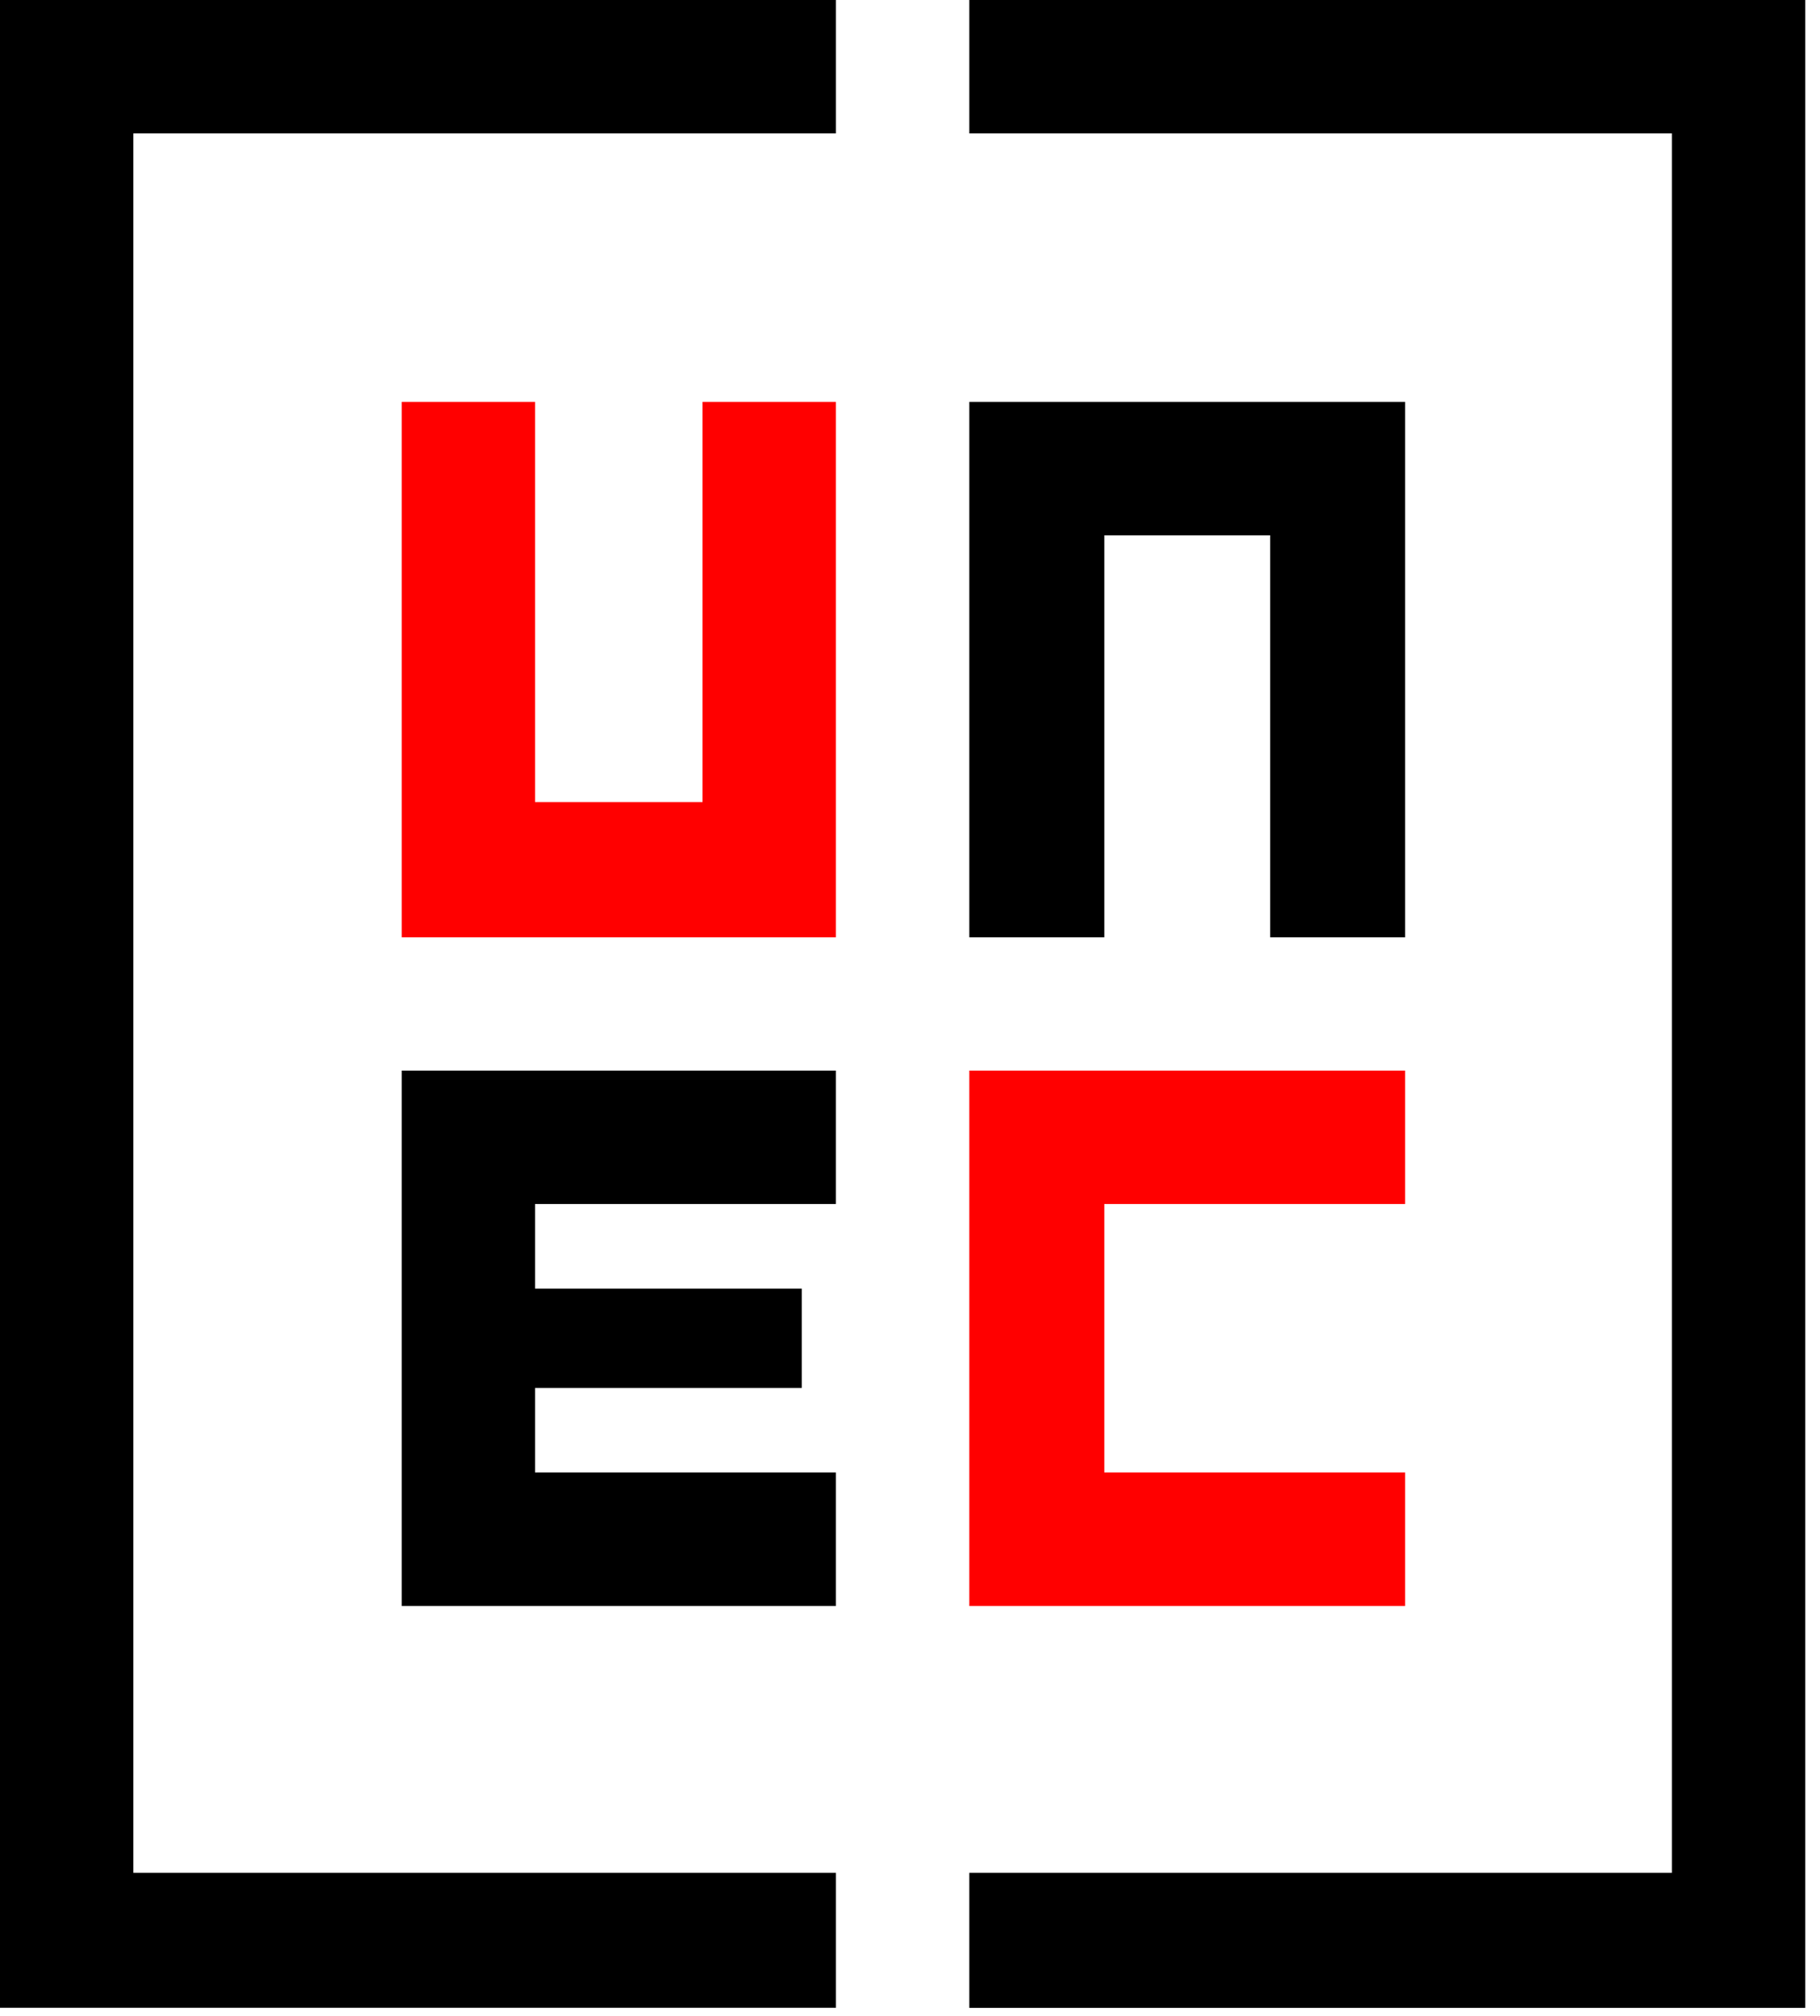 <svg class="logosvg" viewBox="0 0 84 93" version="1.1" xmlns="http://www.w3.org/2000/svg" xmlns:xlink="http://www.w3.org/1999/xlink">
    <!-- Generator: Sketch 50 (54983) - http://www.bohemiancoding.com/sketch -->
 
    <defs>
	
	</defs>
    <g id="Page-1" stroke="none" stroke-width="1" fill="none" fill-rule="evenodd">
        <g id="unec_logo" fill-rule="nonzero">
            <g id="Group_635">
                <g id="Group_624" transform="translate(44.737, 18.54)" fill="#000">
                    <g id="Group_623">
                        <polygon id="Path_906" points="0 0 0 24.7 6.23 24.7 6.23 6.155 13.886 6.155 13.886 24.7 20.116 24.7 20.116 0"></polygon>
                    </g>
                </g>
                <g id="Group_626" transform="translate(18.54, 49.39)" fill="#000">
                    <g id="Group_625">
                        <polygon id="Path_907" points="6.155 6.155 20.041 6.155 20.041 0 0 0 0 24.7 20.041 24.7 20.041 18.54 6.155 18.54 6.155 14.64 18.465 14.64 18.465 10.058 6.155 10.058"></polygon>
                    </g>
                </g>
                <g id="Group_628" transform="translate(44.737, 49.39)" fill="red">
                    <g id="Group_627">
                        <polygon id="Path_908" points="6.23 6.155 20.116 6.155 20.116 0 0 0 0 24.7 20.116 24.7 20.116 18.54 6.23 18.54"></polygon>
                    </g>
                </g>
                <g id="Group_630" fill="#000">
                    <g id="Group_629">
                        <polygon id="Path_909" points="6.155 6.155 38.582 6.155 38.582 0 0 0 0 92.626 38.582 92.626 38.582 86.4 6.155 86.4"></polygon>
                    </g>
                </g>
                <g id="Group_632" transform="translate(44.737, 0)" fill="#000">
                    <g id="Group_631">
                        <polygon id="Path_910" points="0 0 0 6.155 32.427 6.155 32.427 86.4 0 86.4 0 92.63 38.582 92.63 38.582 0"></polygon>
                    </g>
                </g>
                <g id="Group_634" transform="translate(18.54, 18.54)" fill="red">
                    <g id="Group_633">
                        <polygon id="Path_911" points="13.886 0 13.886 18.465 6.155 18.465 6.155 0 0 0 0 24.7 20.041 24.7 20.041 0"></polygon>
                    </g>
                </g>
            </g>
        </g>
    </g>
</svg>